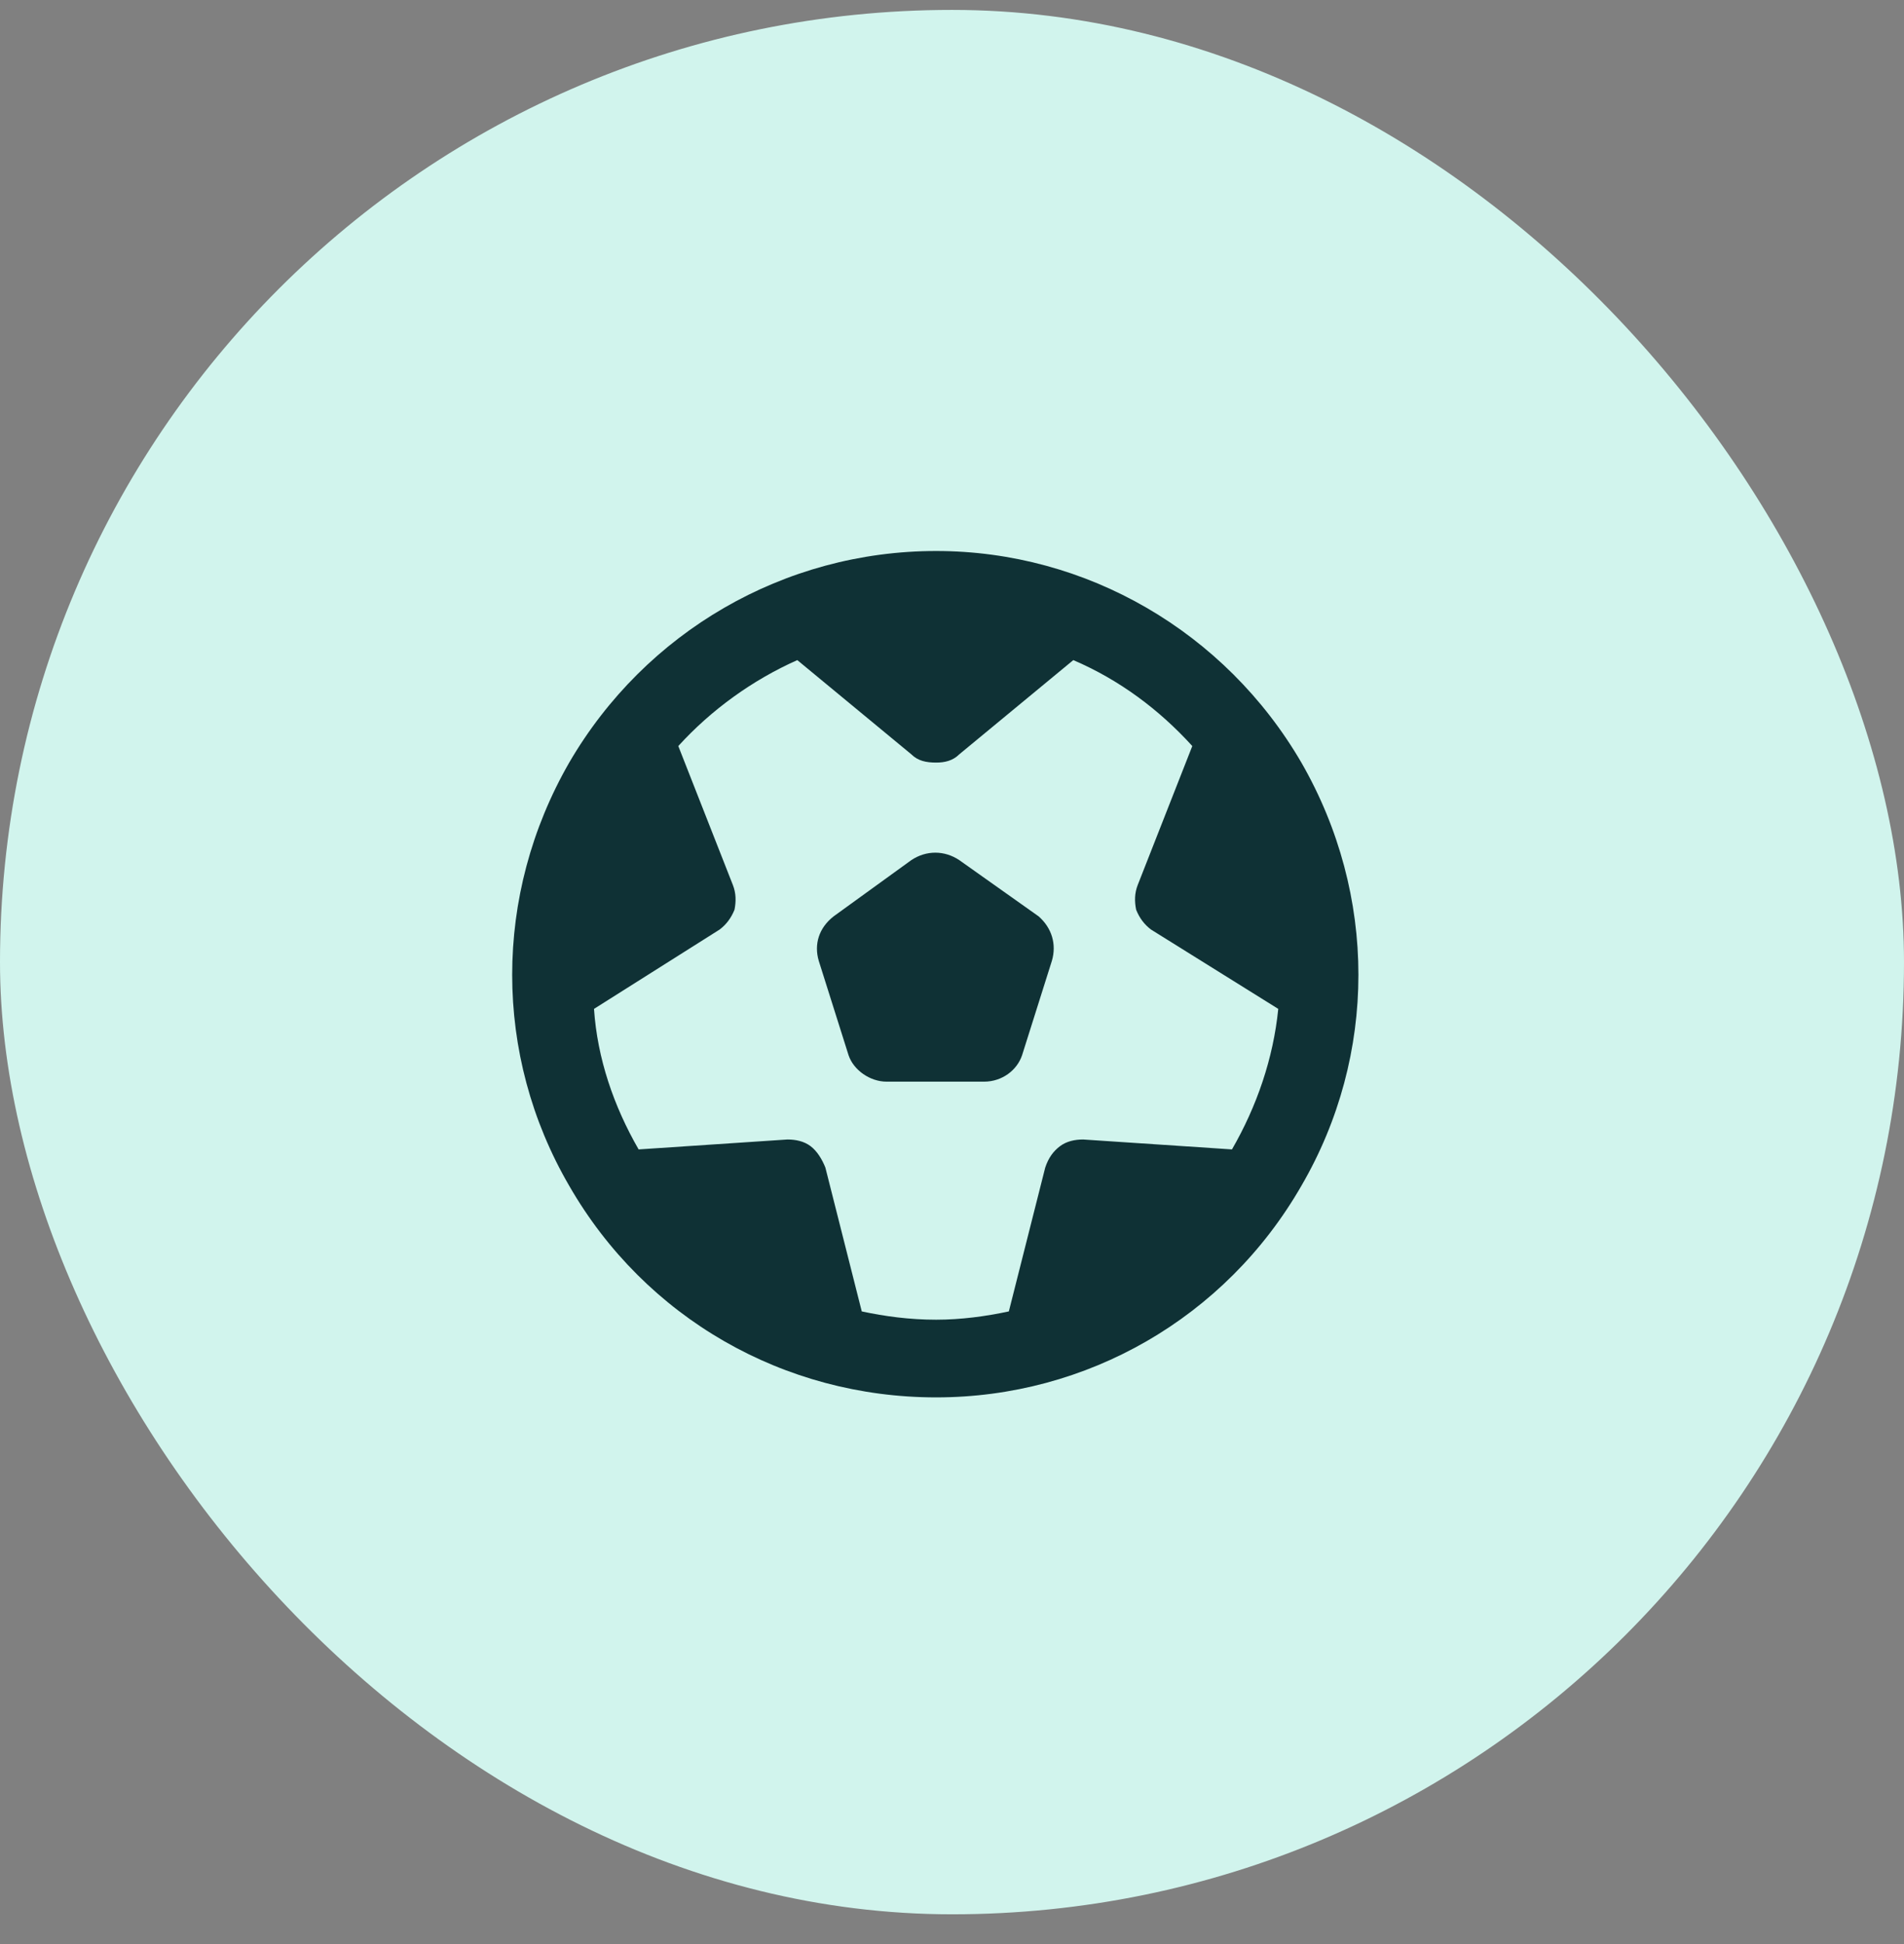 <svg width="48" height="49" viewBox="0 0 48 49" fill="none" xmlns="http://www.w3.org/2000/svg">
<rect x="0" y="0" width="48" height="49" fill="#808080" stroke="none"/>
<rect y="0.25" width="48" height="48" rx="24" fill="#D1F4ED"/>
<path d="M31.058 28.971C31.683 27.888 32.1 26.679 32.225 25.429L29.017 23.429C28.85 23.304 28.725 23.138 28.642 22.929C28.6 22.721 28.6 22.513 28.683 22.304L30.058 18.804C29.225 17.888 28.225 17.138 27.058 16.638L24.183 19.013C24.017 19.179 23.808 19.221 23.6 19.221C23.35 19.221 23.142 19.179 22.975 19.013L20.1 16.638C18.975 17.138 17.933 17.888 17.1 18.804L18.475 22.304C18.558 22.513 18.558 22.721 18.517 22.929C18.433 23.138 18.308 23.304 18.142 23.429L14.975 25.429C15.058 26.679 15.475 27.888 16.1 28.971L19.85 28.721C20.058 28.721 20.267 28.763 20.433 28.888C20.6 29.013 20.725 29.221 20.808 29.429L21.725 33.054C22.308 33.179 22.933 33.263 23.6 33.263C24.225 33.263 24.85 33.179 25.433 33.054L26.35 29.429C26.433 29.179 26.558 29.013 26.725 28.888C26.892 28.763 27.1 28.721 27.308 28.721L31.058 28.971ZM23.6 15.888H23.558H23.6ZM15.267 22.096L15.392 21.721C15.35 21.846 15.308 21.971 15.267 22.096ZM18.433 31.513C18.475 31.554 18.517 31.596 18.558 31.638L18.433 31.513ZM28.767 31.513L28.6 31.638C28.642 31.596 28.683 31.554 28.767 31.513ZM31.892 22.096C31.85 21.971 31.808 21.804 31.767 21.679L31.892 22.096ZM23.6 35.221C19.767 35.221 16.267 33.221 14.35 29.888C12.433 26.596 12.433 22.554 14.35 19.221C16.267 15.929 19.767 13.888 23.6 13.888C27.392 13.888 30.892 15.929 32.808 19.221C34.725 22.554 34.725 26.596 32.808 29.888C30.892 33.221 27.392 35.221 23.6 35.221ZM24.183 21.679L26.183 23.096C26.517 23.388 26.642 23.804 26.517 24.221L25.767 26.596C25.642 26.971 25.267 27.263 24.808 27.263H22.35C21.933 27.263 21.517 26.971 21.392 26.596L20.642 24.221C20.517 23.804 20.642 23.388 21.017 23.096L22.975 21.679C23.35 21.429 23.808 21.429 24.183 21.679Z" fill="#0F3135"/>
</svg>